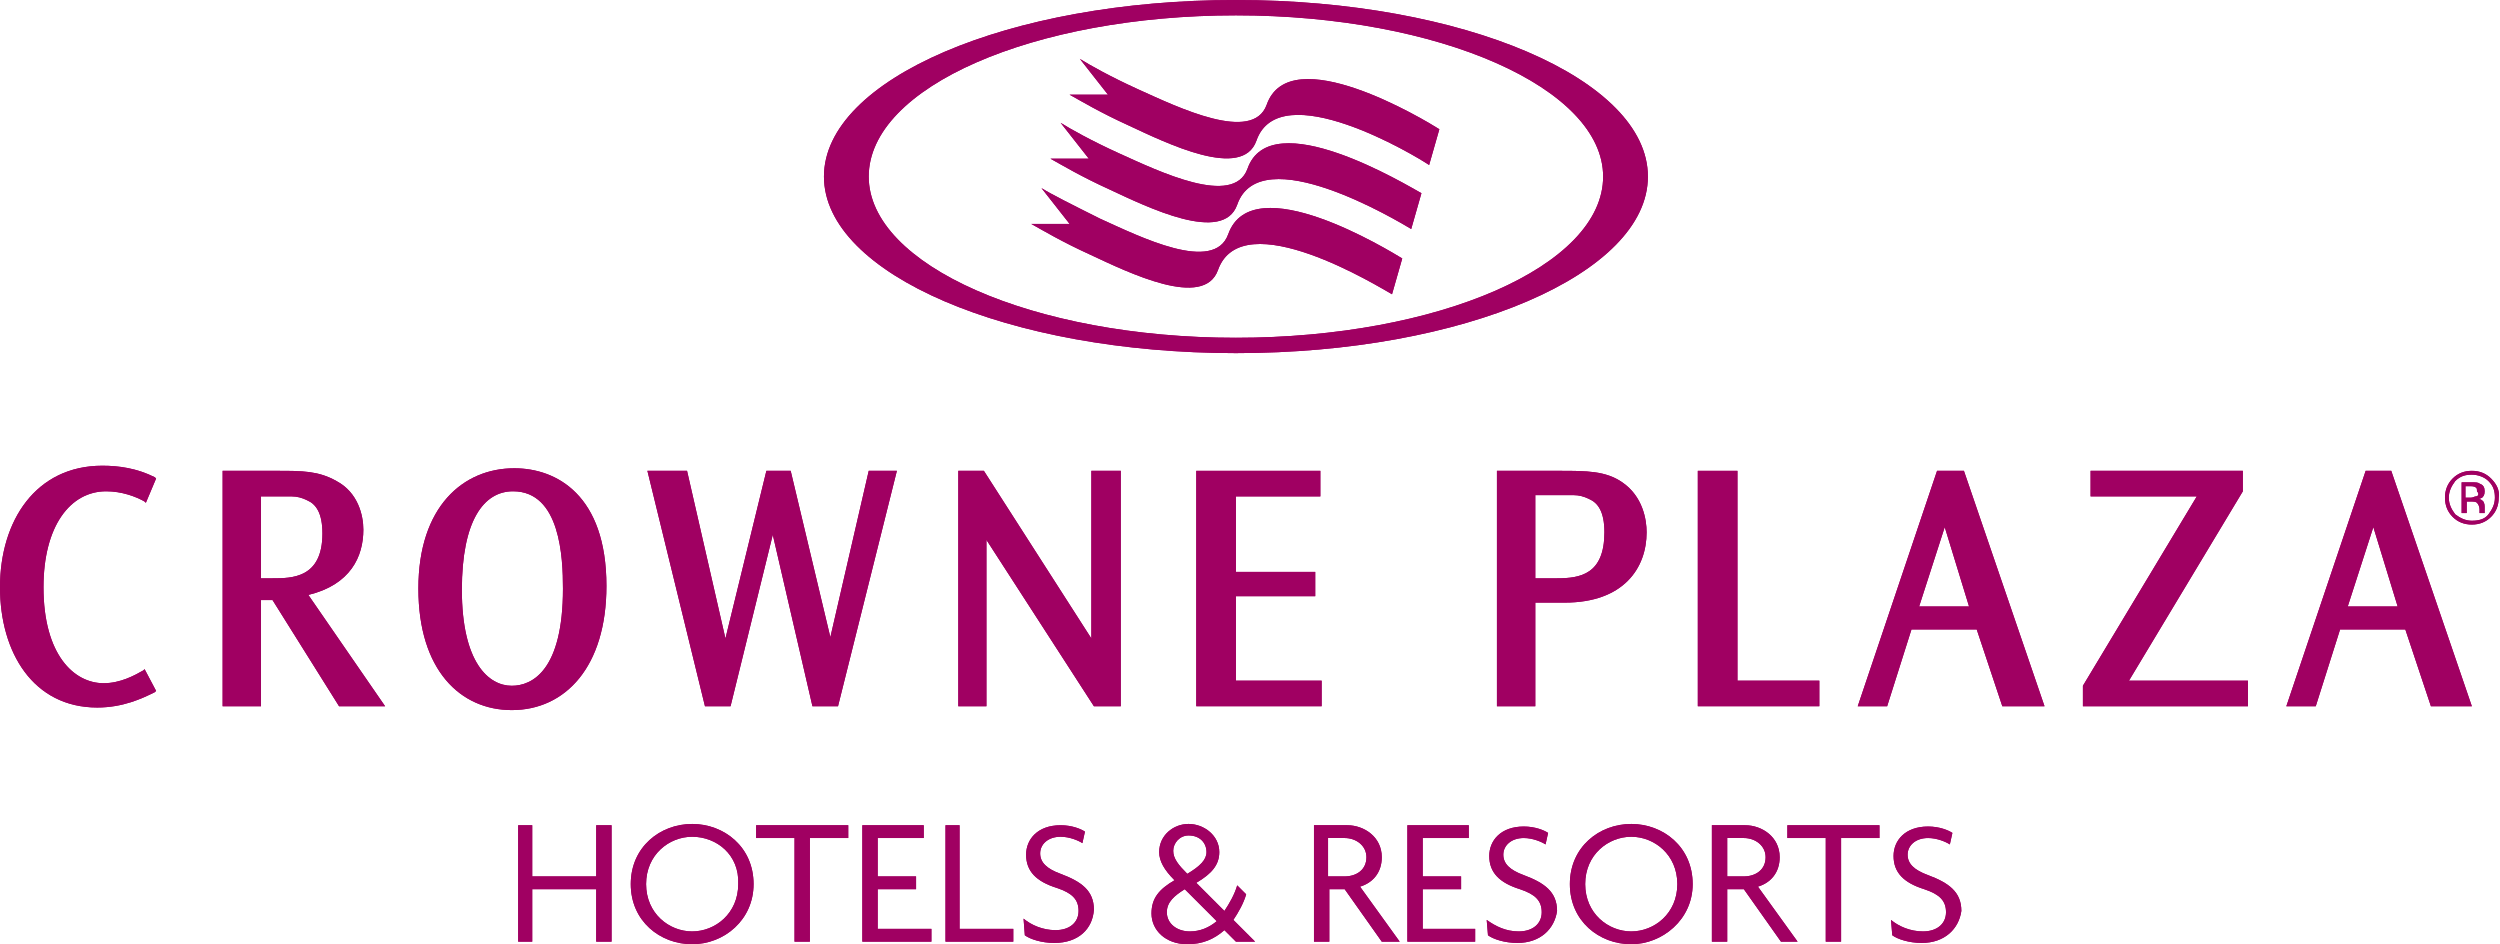 <svg version="1.1" id="Layer_1" xmlns="http://www.w3.org/2000/svg" xmlns:xlink="http://www.w3.org/1999/xlink" x="0px" y="0px" viewBox="0 0 195.4 73.8" style="enable-background:new 0 0 195.4 73.8;" xml:space="preserve">
 <style type="text/css">
  .st0{fill:#A00062;}
 </style>
 <g>
  <path class="st0" d="M36.1,46.1c0,5.7,2.1,7.5,3.9,7.5c1.6,0,4-1.2,4-7.6c0-2.4-0.2-7.6-3.9-7.6C37.8,38.4,36.1,40.7,36.1,46.1   L36.1,46.1z M32.7,46c0-6.4,3.5-9.4,7.5-9.4c3.3,0,7.2,2.1,7.2,9.2c0,6.3-3.2,9.7-7.4,9.7C36,55.5,32.7,52.4,32.7,46L32.7,46z">
  </path>
  <polygon class="st0" points="53.7,36.8 56.7,49.9 59.9,36.8 61.8,36.8 64.9,49.8 67.9,36.8 70.1,36.8 65.5,55.2 63.5,55.2    60.4,41.8 57.1,55.2 55.1,55.2 50.6,36.8  ">
  </polygon>
  <polygon class="st0" points="76.9,36.8 85.3,49.9 85.3,36.8 87.6,36.8 87.6,55.2 85.5,55.2 77.1,42.2 77.1,55.2 74.9,55.2    74.9,36.8  ">
  </polygon>
  <polygon class="st0" points="103.2,36.8 103.2,38.8 96.6,38.8 96.6,44.7 102.8,44.7 102.8,46.6 96.6,46.6 96.6,53.2 103.3,53.2    103.3,55.2 93.5,55.2 93.5,36.8  ">
  </polygon>
  <path class="st0" d="M11.4,39.3l-0.1-0.1c-0.7-0.4-1.8-0.8-3-0.8c-2.8,0-4.9,2.7-4.9,7.5c0,5.3,2.4,7.5,4.7,7.5   c1.3,0,2.4-0.6,3.1-1l0.1-0.1l0.9,1.7l-0.1,0.1c-1,0.5-2.5,1.2-4.5,1.2c-5,0-7.6-4.3-7.6-9.4c0-5.2,2.8-9.5,8-9.5   c1.3,0,2.7,0.2,4.1,0.9l0.1,0.1L11.4,39.3z">
  </path>
  <path class="st0" d="M20.4,38.7v6.5h0.9c1.5,0,3.9,0,3.9-3.5c0-1.6-0.5-2.3-1.2-2.6c-0.4-0.2-0.8-0.3-1.2-0.3c-0.4,0-0.9,0-1.3,0   H20.4z M21.7,36.8c1.9,0,3.2,0,4.6,0.8c1.7,0.9,2.1,2.7,2.1,3.8c0,2.1-1,4.3-4.3,5.1l6,8.7h-3.6l-5.2-8.3h-0.9v8.3h-3V36.8H21.7z">
  </path>
  <path class="st0" d="M194.5,37.6c0.4,0.4,0.5,0.8,0.5,1.3c0,0.5-0.2,0.9-0.5,1.3c-0.3,0.4-0.8,0.5-1.3,0.5c-0.5,0-0.9-0.2-1.3-0.5   c-0.3-0.4-0.5-0.8-0.5-1.3c0-0.5,0.2-0.9,0.5-1.3c0.4-0.4,0.8-0.5,1.3-0.5C193.7,37.1,194.2,37.3,194.5,37.6 M194.7,37.4   c-0.4-0.4-0.9-0.6-1.5-0.6c-0.6,0-1.1,0.2-1.5,0.6c-0.4,0.4-0.6,0.9-0.6,1.5c0,0.6,0.2,1.1,0.6,1.5c0.4,0.4,0.9,0.6,1.5,0.6   c0.6,0,1.1-0.2,1.5-0.6c0.4-0.4,0.6-0.9,0.6-1.5C195.4,38.3,195.1,37.8,194.7,37.4 M193.5,38.8c-0.1,0-0.2,0.1-0.4,0.1h-0.4V38h0.3   c0.2,0,0.4,0,0.5,0.1c0.1,0,0.1,0.2,0.1,0.3C193.8,38.6,193.7,38.8,193.5,38.8 M192.4,40.1h0.4v-0.9h0.3c0.2,0,0.4,0,0.5,0.1   c0.1,0.1,0.2,0.3,0.2,0.5V40l0,0.1h0.4c0,0,0-0.1,0-0.1c0-0.1,0-0.1,0-0.2v-0.2c0-0.1,0-0.2-0.1-0.4c-0.1-0.1-0.2-0.2-0.4-0.2   c0.1,0,0.3-0.1,0.3-0.1c0.1-0.1,0.2-0.2,0.2-0.5c0-0.3-0.1-0.5-0.4-0.6c-0.1-0.1-0.3-0.1-0.6-0.1h-0.8V40.1z">
  </path>
  <path class="st0" d="M183.5,47.4h3.9l-1.9-6.2L183.5,47.4z M186.9,36.8l6.3,18.4H190l-2-6h-5.1l-1.9,6h-2.3l6.2-18.4H186.9z">
  </path>
  <path class="st0" d="M120,38.7v6.5h1.7c1.8,0,3.7-0.3,3.7-3.6c0-1.6-0.5-2.3-1.2-2.6c-0.4-0.2-0.8-0.3-1.2-0.3c-0.4,0-0.9,0-1.3,0   H120z M121.9,36.8c2.1,0,3.6,0,4.9,0.9c1.6,1.1,1.9,2.9,1.9,3.9c0,2.8-1.8,5.5-6.4,5.5H120v8.1H117V36.8H121.9z">
  </path>
  <polygon class="st0" points="135.8,36.8 135.8,53.2 142.2,53.2 142.2,55.2 132.7,55.2 132.7,36.8  ">
  </polygon>
  <path class="st0" d="M150,47.4h3.9l-1.9-6.2L150,47.4z M153.5,36.8l6.3,18.4h-3.3l-2-6h-5.1l-1.9,6h-2.3l6.2-18.4H153.5z">
  </path>
  <polygon class="st0" points="175.3,36.8 175.3,38.4 166.4,53.2 175.7,53.2 175.7,55.2 162.8,55.2 162.8,53.6 171.7,38.8    163.4,38.8 163.4,36.8  ">
  </polygon>
  <polygon class="st0" points="46.6,73.6 46.6,69.5 41.6,69.5 41.6,73.6 40.5,73.6 40.5,64.5 41.6,64.5 41.6,68.5 46.6,68.5    46.6,64.5 47.8,64.5 47.8,73.6  ">
  </polygon>
  <path class="st0" d="M54.1,73.8c-2.5,0-4.8-1.8-4.8-4.7c0-2.9,2.3-4.7,4.8-4.7c2.5,0,4.8,1.8,4.8,4.7   C58.9,71.9,56.6,73.8,54.1,73.8 M54.1,65.4c-1.8,0-3.6,1.4-3.6,3.7c0,2.3,1.8,3.7,3.6,3.7c1.8,0,3.6-1.4,3.6-3.7   C57.8,66.8,56,65.4,54.1,65.4">
  </path>
  <polygon class="st0" points="63.3,65.5 63.3,73.6 62.1,73.6 62.1,65.5 59.1,65.5 59.1,64.5 66.3,64.5 66.3,65.5  ">
  </polygon>
  <polygon class="st0" points="67.4,73.6 67.4,64.5 72.2,64.5 72.2,65.5 68.6,65.5 68.6,68.5 71.6,68.5 71.6,69.5 68.6,69.5    68.6,72.6 72.8,72.6 72.8,73.6  ">
  </polygon>
  <polygon class="st0" points="73.9,73.6 73.9,64.5 75,64.5 75,72.6 79.2,72.6 79.2,73.6  ">
  </polygon>
  <path class="st0" d="M82.4,73.7c-1,0-1.9-0.3-2.3-0.6L80,71.8c0.6,0.5,1.5,0.9,2.5,0.9c1.1,0,1.8-0.6,1.8-1.5   c0-0.9-0.5-1.4-1.7-1.8c-1.6-0.5-2.4-1.3-2.4-2.6c0-1.2,0.9-2.3,2.7-2.3c0.9,0,1.6,0.3,1.9,0.5l-0.2,0.9c-0.3-0.2-1-0.5-1.7-0.5   c-1,0-1.6,0.6-1.6,1.3c0,0.7,0.5,1.2,1.6,1.6c1.6,0.6,2.6,1.3,2.6,2.8C85.4,72.6,84.3,73.7,82.4,73.7">
  </path>
  <path class="st0" d="M96.6,73.6l-0.9-0.9c-0.8,0.7-1.7,1.1-2.9,1.1c-1.7,0-2.8-1.1-2.8-2.4c0-1.2,0.6-1.9,1.8-2.6   c-0.8-0.8-1.2-1.5-1.2-2.2c0-1.3,1.1-2.2,2.3-2.2c1.2,0,2.4,0.9,2.4,2.2c0,1-0.6,1.7-1.8,2.4l2.2,2.2c0.4-0.6,0.8-1.3,1-2l0.7,0.7   c-0.2,0.7-0.6,1.4-1,2l1.7,1.7H96.6z M92.6,69.5c-0.8,0.5-1.4,1-1.4,1.8c0,0.9,0.8,1.5,1.8,1.5c0.8,0,1.5-0.3,2.1-0.8L92.6,69.5z    M92.9,65.3c-0.7,0-1.2,0.6-1.2,1.2c0,0.6,0.4,1.1,1.1,1.8c1-0.6,1.5-1.1,1.5-1.7C94.3,65.9,93.8,65.3,92.9,65.3">
  </path>
  <path class="st0" d="M108,73.6l-2.9-4.1h-1.2v4.1h-1.2v-9.1h2.6c1.3,0,2.7,0.9,2.7,2.5c0,1.2-0.7,2-1.7,2.3l3.1,4.3H108z    M105.1,65.5h-1.3v3h1.3c0.9,0,1.7-0.5,1.7-1.5C106.8,66.1,106,65.5,105.1,65.5">
  </path>
  <polygon class="st0" points="110,73.6 110,64.5 114.8,64.5 114.8,65.5 111.2,65.5 111.2,68.5 114.2,68.5 114.2,69.5 111.2,69.5    111.2,72.6 115.3,72.6 115.3,73.6  ">
  </polygon>
  <path class="st0" d="M118.6,73.7c-1,0-1.9-0.3-2.3-0.6l-0.1-1.2c0.7,0.5,1.5,0.9,2.5,0.9c1.1,0,1.8-0.6,1.8-1.5   c0-0.9-0.5-1.4-1.7-1.8c-1.6-0.5-2.4-1.3-2.4-2.6c0-1.2,0.9-2.3,2.7-2.3c0.9,0,1.6,0.3,1.9,0.5l-0.2,0.9c-0.3-0.2-1-0.5-1.7-0.5   c-1,0-1.6,0.6-1.6,1.3c0,0.7,0.5,1.2,1.6,1.6c1.6,0.6,2.6,1.3,2.6,2.8C121.5,72.6,120.4,73.7,118.6,73.7">
  </path>
  <path class="st0" d="M127.5,73.8c-2.5,0-4.8-1.8-4.8-4.7c0-2.9,2.3-4.7,4.8-4.7c2.5,0,4.8,1.8,4.8,4.7   C132.3,71.9,129.9,73.8,127.5,73.8 M127.5,65.4c-1.8,0-3.6,1.4-3.6,3.7c0,2.3,1.8,3.7,3.6,3.7c1.8,0,3.6-1.4,3.6-3.7   C131.1,66.8,129.3,65.4,127.5,65.4">
  </path>
  <path class="st0" d="M139.2,73.6l-2.9-4.1H135v4.1h-1.2v-9.1h2.6c1.3,0,2.7,0.9,2.7,2.5c0,1.2-0.7,2-1.7,2.3l3.1,4.3H139.2z    M136.3,65.5H135v3h1.3c0.9,0,1.7-0.5,1.7-1.5C138,66.1,137.2,65.5,136.3,65.5">
  </path>
  <polygon class="st0" points="143.9,65.5 143.9,73.6 142.7,73.6 142.7,65.5 139.7,65.5 139.7,64.5 146.9,64.5 146.9,65.5  ">
  </polygon>
  <path class="st0" d="M150.2,73.7c-1,0-1.9-0.3-2.3-0.6l-0.1-1.2c0.6,0.5,1.5,0.9,2.5,0.9c1.1,0,1.8-0.6,1.8-1.5   c0-0.9-0.5-1.4-1.7-1.8c-1.6-0.5-2.4-1.3-2.4-2.6c0-1.2,0.9-2.3,2.7-2.3c0.9,0,1.6,0.3,1.9,0.5l-0.2,0.9c-0.3-0.2-1-0.5-1.7-0.5   c-1,0-1.6,0.6-1.6,1.3c0,0.7,0.5,1.2,1.6,1.6c1.6,0.6,2.6,1.3,2.6,2.8C153.1,72.6,152,73.7,150.2,73.7">
  </path>
  <path class="st0" d="M99,8.2c-1.1,3-6.9,0.2-10-1.2c-2.2-1-3.8-1.9-4.6-2.4l2.2,2.8h-3c0.9,0.5,2.4,1.4,4.6,2.4   c3,1.4,8.9,4.3,10,1.2c1.8-5.2,12.5,1.2,13.5,1.9l0.8-2.8C111.4,9.4,100.8,3,99,8.2">
  </path>
  <path class="st0" d="M97.5,13.2c-1.1,3-6.9,0.2-10-1.2c-2.2-1-3.8-1.9-4.6-2.4l2.2,2.8h-3c0.9,0.5,2.4,1.4,4.6,2.4   c3,1.4,8.9,4.3,10,1.2c1.8-5.2,12.6,1.3,13.6,1.9l0.8-2.8C110,14.5,99.3,8,97.5,13.2">
  </path>
  <path class="st0" d="M96,18.3c-1.1,3.1-6.9,0.2-10-1.2c-2.2-1.1-3.8-1.9-4.6-2.4l2.2,2.8h-3c0.9,0.5,2.4,1.4,4.6,2.4   c3,1.4,8.9,4.3,10,1.2c1.9-5.3,12.7,1.4,13.6,1.9l0.8-2.8C108.6,19.6,97.9,13,96,18.3">
  </path>
  <path class="st0" d="M96.6,0C78.8,0,64.4,6.2,64.4,13.8c0,7.6,14.4,13.8,32.2,13.8c17.8,0,32.2-6.2,32.2-13.8   C128.8,6.2,114.4,0,96.6,0 M96.6,26.4c-15.9,0-28.7-5.7-28.7-12.6c0-7,12.9-12.6,28.7-12.6c15.9,0,28.7,5.7,28.7,12.6   C125.3,20.8,112.4,26.4,96.6,26.4">
  </path>
  <path class="st0" d="M36.1,46.1c0,5.7,2.1,7.5,3.9,7.5c1.6,0,4-1.2,4-7.6c0-2.4-0.2-7.6-3.9-7.6C37.8,38.4,36.1,40.7,36.1,46.1   L36.1,46.1z M32.7,46c0-6.4,3.5-9.4,7.5-9.4c3.3,0,7.2,2.1,7.2,9.2c0,6.3-3.2,9.7-7.4,9.7C36,55.5,32.7,52.4,32.7,46L32.7,46z">
  </path>
  <polygon class="st0" points="53.7,36.8 56.7,49.9 59.9,36.8 61.8,36.8 64.9,49.8 67.9,36.8 70.1,36.8 65.5,55.2 63.5,55.2    60.4,41.8 57.1,55.2 55.1,55.2 50.6,36.8  ">
  </polygon>
  <polygon class="st0" points="76.9,36.8 85.3,49.9 85.3,36.8 87.6,36.8 87.6,55.2 85.5,55.2 77.1,42.2 77.1,55.2 74.9,55.2    74.9,36.8  ">
  </polygon>
  <polygon class="st0" points="103.2,36.8 103.2,38.8 96.6,38.8 96.6,44.7 102.8,44.7 102.8,46.6 96.6,46.6 96.6,53.2 103.3,53.2    103.3,55.2 93.5,55.2 93.5,36.8  ">
  </polygon>
  <path class="st0" d="M11.4,39.3l-0.1-0.1c-0.7-0.4-1.8-0.8-3-0.8c-2.8,0-4.9,2.7-4.9,7.5c0,5.3,2.4,7.5,4.7,7.5   c1.3,0,2.4-0.6,3.1-1l0.1-0.1l0.9,1.7l-0.1,0.1c-1,0.5-2.5,1.2-4.5,1.2c-5,0-7.6-4.3-7.6-9.4c0-5.2,2.8-9.5,8-9.5   c1.3,0,2.7,0.2,4.1,0.9l0.1,0.1L11.4,39.3z">
  </path>
  <path class="st0" d="M20.4,38.7v6.5h0.9c1.5,0,3.9,0,3.9-3.5c0-1.6-0.5-2.3-1.2-2.6c-0.4-0.2-0.8-0.3-1.2-0.3c-0.4,0-0.9,0-1.3,0   H20.4z M21.7,36.8c1.9,0,3.2,0,4.6,0.8c1.7,0.9,2.1,2.7,2.1,3.8c0,2.1-1,4.3-4.3,5.1l6,8.7h-3.6l-5.2-8.3h-0.9v8.3h-3V36.8H21.7z">
  </path>
  <path class="st0" d="M194.5,37.6c0.4,0.4,0.5,0.8,0.5,1.3c0,0.5-0.2,0.9-0.5,1.3c-0.3,0.4-0.8,0.5-1.3,0.5c-0.5,0-0.9-0.2-1.3-0.5   c-0.3-0.4-0.5-0.8-0.5-1.3c0-0.5,0.2-0.9,0.5-1.3c0.4-0.4,0.8-0.5,1.3-0.5C193.7,37.1,194.2,37.3,194.5,37.6 M194.7,37.4   c-0.4-0.4-0.9-0.6-1.5-0.6c-0.6,0-1.1,0.2-1.5,0.6c-0.4,0.4-0.6,0.9-0.6,1.5c0,0.6,0.2,1.1,0.6,1.5c0.4,0.4,0.9,0.6,1.5,0.6   c0.6,0,1.1-0.2,1.5-0.6c0.4-0.4,0.6-0.9,0.6-1.5C195.4,38.3,195.1,37.8,194.7,37.4 M193.5,38.8c-0.1,0-0.2,0.1-0.4,0.1h-0.4V38h0.3   c0.2,0,0.4,0,0.5,0.1c0.1,0,0.1,0.2,0.1,0.3C193.8,38.6,193.7,38.8,193.5,38.8 M192.4,40.1h0.4v-0.9h0.3c0.2,0,0.4,0,0.5,0.1   c0.1,0.1,0.2,0.3,0.2,0.5V40l0,0.1h0.4c0,0,0-0.1,0-0.1c0-0.1,0-0.1,0-0.2v-0.2c0-0.1,0-0.2-0.1-0.4c-0.1-0.1-0.2-0.2-0.4-0.2   c0.1,0,0.3-0.1,0.3-0.1c0.1-0.1,0.2-0.2,0.2-0.5c0-0.3-0.1-0.5-0.4-0.6c-0.1-0.1-0.3-0.1-0.6-0.1h-0.8V40.1z">
  </path>
  <path class="st0" d="M183.5,47.4h3.9l-1.9-6.2L183.5,47.4z M186.9,36.8l6.3,18.4H190l-2-6h-5.1l-1.9,6h-2.3l6.2-18.4H186.9z">
  </path>
  <path class="st0" d="M120,38.7v6.5h1.7c1.8,0,3.7-0.3,3.7-3.6c0-1.6-0.5-2.3-1.2-2.6c-0.4-0.2-0.8-0.3-1.2-0.3c-0.4,0-0.9,0-1.3,0   H120z M121.9,36.8c2.1,0,3.6,0,4.9,0.9c1.6,1.1,1.9,2.9,1.9,3.9c0,2.8-1.8,5.5-6.4,5.5H120v8.1H117V36.8H121.9z">
  </path>
  <polygon class="st0" points="135.8,36.8 135.8,53.2 142.2,53.2 142.2,55.2 132.7,55.2 132.7,36.8  ">
  </polygon>
  <path class="st0" d="M150,47.4h3.9l-1.9-6.2L150,47.4z M153.5,36.8l6.3,18.4h-3.3l-2-6h-5.1l-1.9,6h-2.3l6.2-18.4H153.5z">
  </path>
  <polygon class="st0" points="175.3,36.8 175.3,38.4 166.4,53.2 175.7,53.2 175.7,55.2 162.8,55.2 162.8,53.6 171.7,38.8    163.4,38.8 163.4,36.8  ">
  </polygon>
  <polygon class="st0" points="46.6,73.6 46.6,69.5 41.6,69.5 41.6,73.6 40.5,73.6 40.5,64.5 41.6,64.5 41.6,68.5 46.6,68.5    46.6,64.5 47.8,64.5 47.8,73.6  ">
  </polygon>
  <path class="st0" d="M54.1,73.8c-2.5,0-4.8-1.8-4.8-4.7c0-2.9,2.3-4.7,4.8-4.7c2.5,0,4.8,1.8,4.8,4.7   C58.9,71.9,56.6,73.8,54.1,73.8 M54.1,65.4c-1.8,0-3.6,1.4-3.6,3.7c0,2.3,1.8,3.7,3.6,3.7c1.8,0,3.6-1.4,3.6-3.7   C57.8,66.8,56,65.4,54.1,65.4">
  </path>
  <polygon class="st0" points="63.3,65.5 63.3,73.6 62.1,73.6 62.1,65.5 59.1,65.5 59.1,64.5 66.3,64.5 66.3,65.5  ">
  </polygon>
  <polygon class="st0" points="67.4,73.6 67.4,64.5 72.2,64.5 72.2,65.5 68.6,65.5 68.6,68.5 71.6,68.5 71.6,69.5 68.6,69.5    68.6,72.6 72.8,72.6 72.8,73.6  ">
  </polygon>
  <polygon class="st0" points="73.9,73.6 73.9,64.5 75,64.5 75,72.6 79.2,72.6 79.2,73.6  ">
  </polygon>
  <path class="st0" d="M82.4,73.7c-1,0-1.9-0.3-2.3-0.6L80,71.8c0.6,0.5,1.5,0.9,2.5,0.9c1.1,0,1.8-0.6,1.8-1.5   c0-0.9-0.5-1.4-1.7-1.8c-1.6-0.5-2.4-1.3-2.4-2.6c0-1.2,0.9-2.3,2.7-2.3c0.9,0,1.6,0.3,1.9,0.5l-0.2,0.9c-0.3-0.2-1-0.5-1.7-0.5   c-1,0-1.6,0.6-1.6,1.3c0,0.7,0.5,1.2,1.6,1.6c1.6,0.6,2.6,1.3,2.6,2.8C85.4,72.6,84.3,73.7,82.4,73.7">
  </path>
  <path class="st0" d="M96.6,73.6l-0.9-0.9c-0.8,0.7-1.7,1.1-2.9,1.1c-1.7,0-2.8-1.1-2.8-2.4c0-1.2,0.6-1.9,1.8-2.6   c-0.8-0.8-1.2-1.5-1.2-2.2c0-1.3,1.1-2.2,2.3-2.2c1.2,0,2.4,0.9,2.4,2.2c0,1-0.6,1.7-1.8,2.4l2.2,2.2c0.4-0.6,0.8-1.3,1-2l0.7,0.7   c-0.2,0.7-0.6,1.4-1,2l1.7,1.7H96.6z M92.6,69.5c-0.8,0.5-1.4,1-1.4,1.8c0,0.9,0.8,1.5,1.8,1.5c0.8,0,1.5-0.3,2.1-0.8L92.6,69.5z    M92.9,65.3c-0.7,0-1.2,0.6-1.2,1.2c0,0.6,0.4,1.1,1.1,1.8c1-0.6,1.5-1.1,1.5-1.7C94.3,65.9,93.8,65.3,92.9,65.3">
  </path>
  <path class="st0" d="M108,73.6l-2.9-4.1h-1.2v4.1h-1.2v-9.1h2.6c1.3,0,2.7,0.9,2.7,2.5c0,1.2-0.7,2-1.7,2.3l3.1,4.3H108z    M105.1,65.5h-1.3v3h1.3c0.9,0,1.7-0.5,1.7-1.5C106.8,66.1,106,65.5,105.1,65.5">
  </path>
  <polygon class="st0" points="110,73.6 110,64.5 114.8,64.5 114.8,65.5 111.2,65.5 111.2,68.5 114.2,68.5 114.2,69.5 111.2,69.5    111.2,72.6 115.3,72.6 115.3,73.6  ">
  </polygon>
  <path class="st0" d="M118.6,73.7c-1,0-1.9-0.3-2.3-0.6l-0.1-1.2c0.7,0.5,1.5,0.9,2.5,0.9c1.1,0,1.8-0.6,1.8-1.5   c0-0.9-0.5-1.4-1.7-1.8c-1.6-0.5-2.4-1.3-2.4-2.6c0-1.2,0.9-2.3,2.7-2.3c0.9,0,1.6,0.3,1.9,0.5l-0.2,0.9c-0.3-0.2-1-0.5-1.7-0.5   c-1,0-1.6,0.6-1.6,1.3c0,0.7,0.5,1.2,1.6,1.6c1.6,0.6,2.6,1.3,2.6,2.8C121.5,72.6,120.4,73.7,118.6,73.7">
  </path>
  <path class="st0" d="M127.5,73.8c-2.5,0-4.8-1.8-4.8-4.7c0-2.9,2.3-4.7,4.8-4.7c2.5,0,4.8,1.8,4.8,4.7   C132.3,71.9,129.9,73.8,127.5,73.8 M127.5,65.4c-1.8,0-3.6,1.4-3.6,3.7c0,2.3,1.8,3.7,3.6,3.7c1.8,0,3.6-1.4,3.6-3.7   C131.1,66.8,129.3,65.4,127.5,65.4">
  </path>
  <path class="st0" d="M139.2,73.6l-2.9-4.1H135v4.1h-1.2v-9.1h2.6c1.3,0,2.7,0.9,2.7,2.5c0,1.2-0.7,2-1.7,2.3l3.1,4.3H139.2z    M136.3,65.5H135v3h1.3c0.9,0,1.7-0.5,1.7-1.5C138,66.1,137.2,65.5,136.3,65.5">
  </path>
  <polygon class="st0" points="143.9,65.5 143.9,73.6 142.7,73.6 142.7,65.5 139.7,65.5 139.7,64.5 146.9,64.5 146.9,65.5  ">
  </polygon>
  <path class="st0" d="M150.2,73.7c-1,0-1.9-0.3-2.3-0.6l-0.1-1.2c0.6,0.5,1.5,0.9,2.5,0.9c1.1,0,1.8-0.6,1.8-1.5   c0-0.9-0.5-1.4-1.7-1.8c-1.6-0.5-2.4-1.3-2.4-2.6c0-1.2,0.9-2.3,2.7-2.3c0.9,0,1.6,0.3,1.9,0.5l-0.2,0.9c-0.3-0.2-1-0.5-1.7-0.5   c-1,0-1.6,0.6-1.6,1.3c0,0.7,0.5,1.2,1.6,1.6c1.6,0.6,2.6,1.3,2.6,2.8C153.1,72.6,152,73.7,150.2,73.7">
  </path>
  <path class="st0" d="M99,8.2c-1.1,3-6.9,0.2-10-1.2c-2.2-1-3.8-1.9-4.6-2.4l2.2,2.8h-3c0.9,0.5,2.4,1.4,4.6,2.4   c3,1.4,8.9,4.3,10,1.2c1.8-5.2,12.5,1.2,13.5,1.9l0.8-2.8C111.4,9.4,100.8,3,99,8.2">
  </path>
  <path class="st0" d="M97.5,13.2c-1.1,3-6.9,0.2-10-1.2c-2.2-1-3.8-1.9-4.6-2.4l2.2,2.8h-3c0.9,0.5,2.4,1.4,4.6,2.4   c3,1.4,8.9,4.3,10,1.2c1.8-5.2,12.6,1.3,13.6,1.9l0.8-2.8C110,14.5,99.3,8,97.5,13.2">
  </path>
  <path class="st0" d="M96,18.3c-1.1,3.1-6.9,0.2-10-1.2c-2.2-1.1-3.8-1.9-4.6-2.4l2.2,2.8h-3c0.9,0.5,2.4,1.4,4.6,2.4   c3,1.4,8.9,4.3,10,1.2c1.9-5.3,12.7,1.4,13.6,1.9l0.8-2.8C108.6,19.6,97.9,13,96,18.3">
  </path>
  <path class="st0" d="M96.6,0C78.8,0,64.4,6.2,64.4,13.8c0,7.6,14.4,13.8,32.2,13.8c17.8,0,32.2-6.2,32.2-13.8   C128.8,6.2,114.4,0,96.6,0 M96.6,26.4c-15.9,0-28.7-5.7-28.7-12.6c0-7,12.9-12.6,28.7-12.6c15.9,0,28.7,5.7,28.7,12.6   C125.3,20.8,112.4,26.4,96.6,26.4">
  </path>
 </g>
</svg>